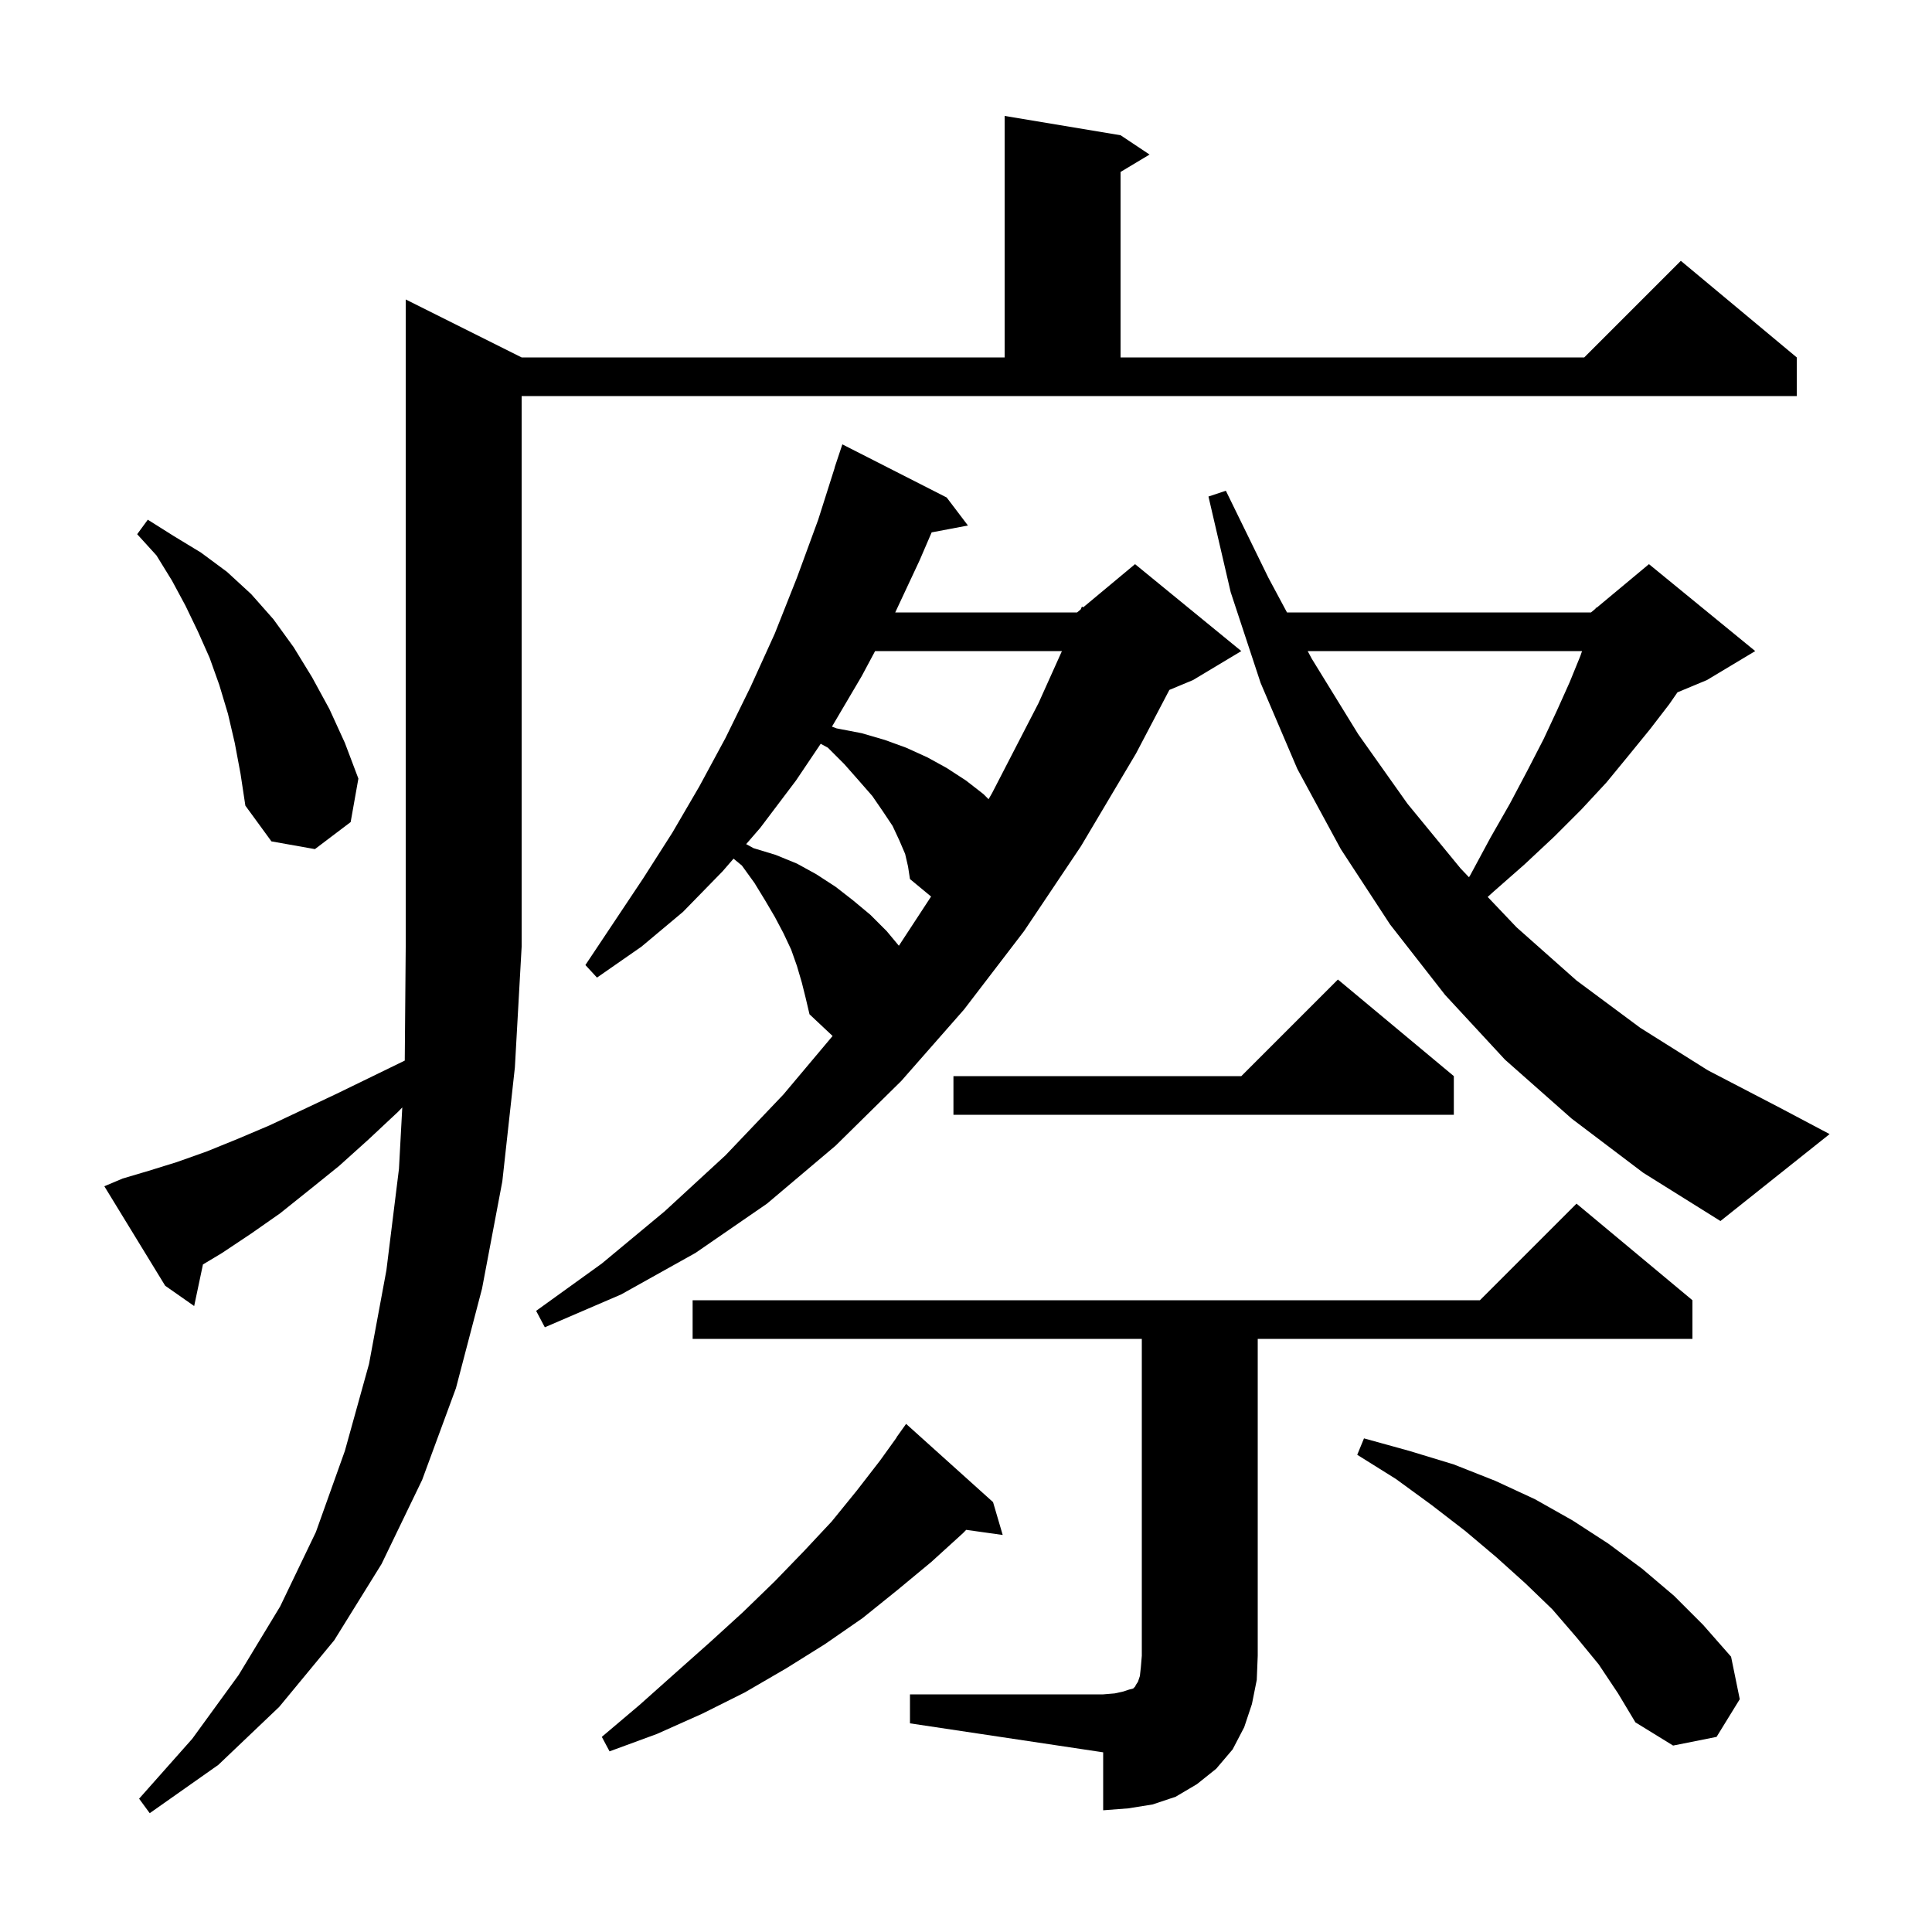 <svg xmlns="http://www.w3.org/2000/svg" xmlns:xlink="http://www.w3.org/1999/xlink" version="1.1" baseProfile="full" viewBox="0 0 200 200" width="200" height="200">
<g fill="black">
<path d="M 12.7 122.0 L 15.4 121.2 L 18.3 120.3 L 21.4 119.2 L 24.6 117.9 L 27.9 116.5 L 31.3 114.9 L 34.9 113.2 L 38.6 111.4 L 41.901 109.792 L 42.0 98.0 L 42.0 31.0 L 54.0 37.0 L 104.0 37.0 L 104.0 12.0 L 116.0 14.0 L 119.0 16.0 L 116.0 17.8 L 116.0 37.0 L 164.0 37.0 L 174.0 27.0 L 186.0 37.0 L 186.0 41.0 L 54.0 41.0 L 54.0 98.0 L 53.3 110.5 L 52.0 122.3 L 49.9 133.4 L 47.2 143.7 L 43.7 153.2 L 39.5 161.9 L 34.6 169.8 L 28.9 176.7 L 22.6 182.7 L 15.5 187.7 L 14.4 186.2 L 19.9 180.0 L 24.7 173.4 L 29.0 166.3 L 32.7 158.6 L 35.7 150.2 L 38.2 141.2 L 40.0 131.5 L 41.3 121.0 L 41.644 114.642 L 41.2 115.1 L 38.1 118.0 L 35.1 120.7 L 32.0 123.2 L 29.0 125.6 L 26.0 127.7 L 23.0 129.7 L 21.01 130.894 L 20.1 135.2 L 17.1 133.1 L 10.8 122.8 Z M 94.2 175.4 L 114.2 175.4 L 115.4 175.3 L 116.3 175.1 L 116.9 174.9 L 117.3 174.8 L 117.5 174.6 L 117.6 174.4 L 117.8 174.1 L 118.0 173.5 L 118.1 172.6 L 118.2 171.4 L 118.2 138.6 L 71.7 138.6 L 71.7 134.6 L 153.2 134.6 L 163.2 124.6 L 175.2 134.6 L 175.2 138.6 L 130.2 138.6 L 130.2 171.4 L 130.1 173.9 L 129.6 176.4 L 128.8 178.8 L 127.6 181.1 L 125.9 183.1 L 123.9 184.7 L 121.7 186.0 L 119.3 186.8 L 116.8 187.2 L 114.2 187.4 L 114.2 181.4 L 94.2 178.4 Z M 102.8 155.5 L 103.8 158.9 L 100.02 158.369 L 99.7 158.7 L 96.4 161.7 L 92.9 164.6 L 89.3 167.5 L 85.4 170.2 L 81.4 172.7 L 77.1 175.2 L 72.7 177.4 L 68.0 179.5 L 63.1 181.3 L 62.3 179.8 L 66.2 176.5 L 69.9 173.2 L 73.5 170.0 L 76.9 166.9 L 80.2 163.7 L 83.2 160.6 L 86.1 157.5 L 88.7 154.3 L 91.1 151.2 L 92.817 148.811 L 92.8 148.8 L 93.8 147.4 Z M 165.5 172.3 L 163.2 169.5 L 160.7 166.6 L 157.9 163.9 L 154.9 161.2 L 151.7 158.5 L 148.2 155.8 L 144.5 153.1 L 140.5 150.6 L 141.2 148.9 L 145.9 150.2 L 150.5 151.6 L 154.8 153.3 L 158.9 155.2 L 162.8 157.4 L 166.5 159.8 L 170.0 162.4 L 173.3 165.2 L 176.3 168.2 L 179.2 171.5 L 180.1 175.9 L 177.7 179.8 L 173.2 180.7 L 169.3 178.3 L 167.5 175.3 Z M 83.0 101.7 L 82.5 100.0 L 81.9 98.3 L 81.1 96.6 L 80.2 94.9 L 79.2 93.2 L 78.1 91.4 L 76.8 89.6 L 75.936 88.889 L 74.8 90.2 L 70.7 94.4 L 66.4 98.0 L 61.8 101.2 L 60.6 99.9 L 66.6 90.9 L 69.6 86.2 L 72.4 81.4 L 75.1 76.4 L 77.7 71.1 L 80.2 65.6 L 82.5 59.8 L 84.7 53.8 L 86.413 48.404 L 86.4 48.4 L 87.2 46.0 L 98.0 51.5 L 100.2 54.4 L 96.444 55.112 L 95.2 58.0 L 92.674 63.4 L 111.5 63.4 L 111.868 63.093 L 112.0 62.8 L 112.141 62.866 L 117.5 58.4 L 128.5 67.4 L 123.5 70.4 L 121.053 71.42 L 117.6 78.0 L 111.9 87.6 L 106.0 96.4 L 99.8 104.5 L 93.3 111.9 L 86.5 118.6 L 79.4 124.6 L 72.0 129.7 L 64.3 134.0 L 56.4 137.4 L 55.5 135.7 L 62.3 130.8 L 68.8 125.4 L 75.1 119.6 L 81.1 113.3 L 86.19 107.245 L 83.8 105.0 L 83.4 103.3 Z M 162.7 115.8 L 155.8 109.7 L 149.6 103.0 L 143.9 95.7 L 138.8 87.9 L 134.3 79.6 L 130.5 70.7 L 127.4 61.3 L 125.1 51.4 L 126.9 50.8 L 131.3 59.8 L 133.229 63.4 L 164.7 63.4 L 165.168 63.01 L 165.2 62.9 L 165.265 62.929 L 170.7 58.4 L 181.7 67.4 L 176.7 70.4 L 173.651 71.67 L 172.8 72.9 L 170.8 75.5 L 168.6 78.2 L 166.3 81.0 L 163.7 83.8 L 160.9 86.6 L 157.8 89.5 L 154.5 92.4 L 154.006 92.851 L 157.0 96.0 L 163.2 101.5 L 169.8 106.4 L 176.8 110.8 L 184.3 114.7 L 189.4 117.4 L 178.1 126.4 L 170.1 121.4 Z M 150.5 111.4 L 150.5 115.4 L 98.7 115.4 L 98.7 111.4 L 128.5 111.4 L 138.5 101.4 Z M 93.7 88.4 L 93.1 87.0 L 92.4 85.5 L 91.4 84.0 L 90.3 82.4 L 88.9 80.8 L 87.4 79.1 L 85.7 77.4 L 84.96 76.996 L 82.4 80.8 L 78.7 85.7 L 77.242 87.383 L 78.0 87.8 L 80.3 88.5 L 82.5 89.4 L 84.5 90.5 L 86.5 91.8 L 88.3 93.2 L 90.1 94.7 L 91.8 96.4 L 93.052 97.903 L 96.385 92.81 L 94.2 91.0 L 94.0 89.7 Z M 135.371 67.4 L 135.8 68.2 L 140.6 76.0 L 145.7 83.2 L 151.2 89.9 L 152.067 90.811 L 152.2 90.6 L 154.3 86.7 L 156.3 83.2 L 158.1 79.8 L 159.8 76.5 L 161.2 73.5 L 162.5 70.6 L 163.6 67.9 L 163.773 67.4 Z M 24.3 76.9 L 23.6 73.9 L 22.7 70.9 L 21.7 68.1 L 20.5 65.4 L 19.2 62.7 L 17.8 60.1 L 16.2 57.5 L 14.2 55.3 L 15.3 53.8 L 18.0 55.5 L 20.8 57.2 L 23.5 59.2 L 26.0 61.5 L 28.3 64.1 L 30.4 67.0 L 32.3 70.1 L 34.1 73.4 L 35.7 76.9 L 37.1 80.6 L 36.3 85.1 L 32.6 87.9 L 28.1 87.1 L 25.4 83.4 L 24.9 80.1 Z M 90.59 67.4 L 89.2 70.0 L 86.123 75.221 L 86.6 75.4 L 89.2 75.9 L 91.6 76.6 L 93.8 77.4 L 96.0 78.4 L 98.0 79.5 L 100.0 80.8 L 101.8 82.2 L 102.335 82.735 L 102.7 82.1 L 107.5 72.8 L 109.93 67.4 Z " />
</g>
</svg>
